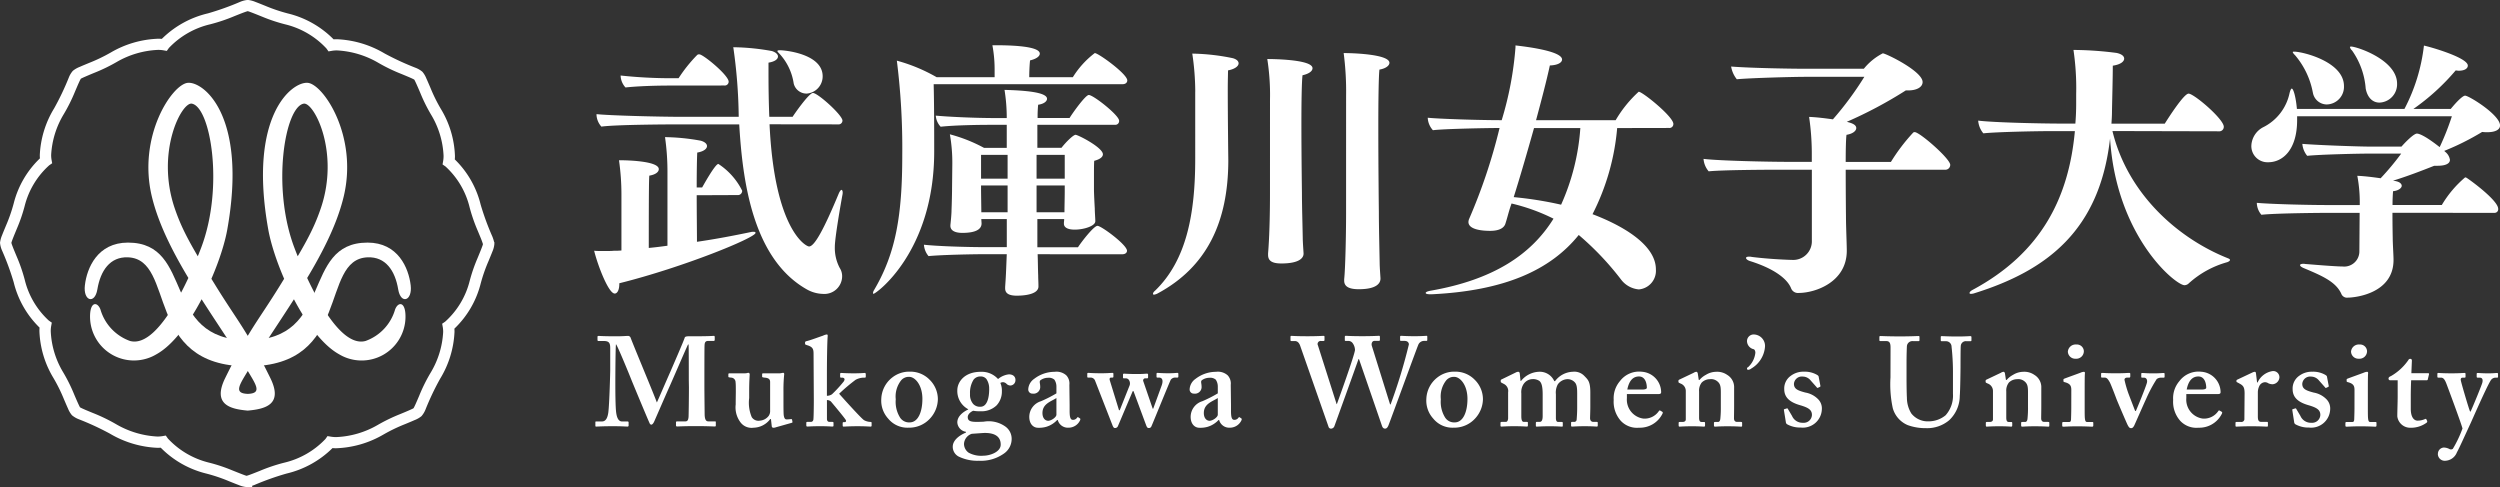<svg xmlns="http://www.w3.org/2000/svg" width="272" height="53" viewBox="0 0 272 53"><rect x="0" y="0" width="272" height="53" fill="#333333" stroke="none"/><defs><style>.a{fill:#fff;}</style></defs><g transform="translate(-2848.832 -2316.003)"><g transform="translate(2848.832 2316.003)"><path class="a" d="M58.628,216.984a2.772,2.772,0,0,1-.83-.214h0c-.3-.112-.66-.258-1.051-.414h0a17.925,17.925,0,0,0-2.464-.835h0A10.45,10.45,0,0,1,49.3,212.7h0c-.121.008-.242.013-.363.013h0a11.063,11.063,0,0,1-5.168-1.541h0a29.675,29.675,0,0,0-3.384-1.566h0a2.636,2.636,0,0,1-.744-.435h0a2.648,2.648,0,0,1-.433-.731h0c-.133-.29-.282-.642-.447-1.026h0a17.321,17.321,0,0,0-1.142-2.307h0a10.546,10.546,0,0,1-1.52-5.072h0a3.363,3.363,0,0,1,.016-.4h0A10.287,10.287,0,0,1,33.3,194.7h0a28.669,28.669,0,0,0-1.27-3.458h0a2.675,2.675,0,0,1-.214-.782h0a.294.294,0,0,1,0-.039h0a.323.323,0,0,1,.008-.11h0a3.015,3.015,0,0,1,.209-.723h0c.115-.3.263-.652.422-1.037h0a17.308,17.308,0,0,0,.846-2.428h0a10.231,10.231,0,0,1,2.852-4.9h0c-.008-.12-.013-.241-.013-.361h0a10.662,10.662,0,0,1,1.564-5.089h0a28.935,28.935,0,0,0,1.592-3.343h0a2.5,2.5,0,0,1,.441-.732h0a2.7,2.7,0,0,1,.742-.428h0c.292-.131.653-.278,1.042-.44h0a17.936,17.936,0,0,0,2.34-1.125h0a10.958,10.958,0,0,1,5.151-1.5h0q.209,0,.407.014h0a10.524,10.524,0,0,1,5-2.77h0a29.529,29.529,0,0,0,3.511-1.253h0a2.711,2.711,0,0,1,.838-.212h0a.657.657,0,0,1,.1.011h0a3.063,3.063,0,0,1,.736.206h0c.3.112.66.259,1.051.416h0a18.2,18.2,0,0,0,2.463.835h0a10.452,10.452,0,0,1,4.988,2.82h0c.121-.008.242-.012.363-.012h0a11.042,11.042,0,0,1,5.169,1.539h0a29.686,29.686,0,0,0,3.384,1.566h0a2.609,2.609,0,0,1,.744.435h0a2.606,2.606,0,0,1,.433.73h0c.133.29.282.642.448,1.027h0a17.348,17.348,0,0,0,1.142,2.306h0a10.544,10.544,0,0,1,1.519,5.072h0a3.363,3.363,0,0,1-.016.4h0a10.28,10.28,0,0,1,2.816,4.93h0a28.674,28.674,0,0,0,1.269,3.458h0a4.324,4.324,0,0,1,.186.575h0l.033.04v.219a2.636,2.636,0,0,1-.218.817h0c-.115.3-.263.65-.422,1.036h0a17.42,17.42,0,0,0-.846,2.426h0a10.232,10.232,0,0,1-2.862,4.912h0c.008.12.012.241.012.361h0a10.652,10.652,0,0,1-1.564,5.089h0a28.675,28.675,0,0,0-1.586,3.337h0a2.577,2.577,0,0,1-.442.734h0a2.7,2.7,0,0,1-.742.426h0c-.294.131-.653.278-1.042.44h0a17.887,17.887,0,0,0-2.34,1.125h0a10.949,10.949,0,0,1-5.151,1.5h0a3.467,3.467,0,0,1-.407-.016h0a10.524,10.524,0,0,1-5.006,2.771h0a29.825,29.825,0,0,0-3.511,1.25h0l-.22.077h0v.142h-.624ZM50.075,211.7a9.021,9.021,0,0,0,4.489,2.628h0a17.925,17.925,0,0,1,2.5.831h0c.725.29,1.384.555,1.571.6h0l.073-.019h0c.081-.023.2-.063.331-.112h0c.271-.1.626-.241,1.024-.4h0a18.683,18.683,0,0,1,2.646-.891h0a9.036,9.036,0,0,0,4.509-2.583h0l.225-.317.388.066a3.353,3.353,0,0,0,.568.043h0a9.8,9.8,0,0,0,4.495-1.313h0a18.517,18.517,0,0,1,2.439-1.182h0c.688-.281,1.329-.558,1.465-.642h0c.01-.014.023-.036.039-.063h0c.039-.07.091-.178.15-.306h0c.121-.26.268-.611.435-1h0a18.32,18.32,0,0,1,1.229-2.479h0a9.536,9.536,0,0,0,1.375-4.444h0a2.984,2.984,0,0,0-.04-.522h0l-.069-.383.324-.222a8.825,8.825,0,0,0,2.667-4.423h0a17.464,17.464,0,0,1,.846-2.46h0c.294-.714.566-1.365.6-1.551h0a.3.3,0,0,0-.021-.071h0c-.023-.08-.063-.192-.112-.326h0c-.1-.267-.25-.617-.412-1.008h0a18.315,18.315,0,0,1-.906-2.605h0a8.837,8.837,0,0,0-2.62-4.44h0l-.323-.223.066-.381a3.2,3.2,0,0,0,.044-.561h0a9.446,9.446,0,0,0-1.329-4.426h0a17.989,17.989,0,0,1-1.2-2.409h0c-.284-.675-.567-1.307-.653-1.445h0l-.063-.039h0c-.073-.039-.181-.092-.313-.149h0c-.263-.12-.62-.263-1.014-.429h0a18.509,18.509,0,0,1-2.516-1.213h0a9.909,9.909,0,0,0-4.513-1.355h0a3.021,3.021,0,0,0-.528.041h0l-.389.067-.227-.319a9,9,0,0,0-4.489-2.626h0a18.121,18.121,0,0,1-2.5-.832h0c-.725-.292-1.387-.558-1.571-.6h0l-.073.018h0c-.08.024-.195.063-.33.112h0c-.271.1-.626.241-1.024.4h0a18.729,18.729,0,0,1-2.644.894h0a9.032,9.032,0,0,0-4.509,2.581h0l-.227.319-.39-.07a3.383,3.383,0,0,0-.564-.042h0a9.788,9.788,0,0,0-4.493,1.313h0a18.519,18.519,0,0,1-2.439,1.182h0c-.686.281-1.329.559-1.466.642h0c-.008.014-.023.036-.036.063h0c-.041.071-.093.177-.152.308h0c-.121.26-.268.611-.435,1h0a18.3,18.3,0,0,1-1.232,2.48h0a9.538,9.538,0,0,0-1.375,4.442h0a2.892,2.892,0,0,0,.042.522h0l.069.383-.325.224a8.829,8.829,0,0,0-2.667,4.422h0a17.506,17.506,0,0,1-.846,2.461h0c-.295.714-.567,1.368-.6,1.554h0a.427.427,0,0,0,.018.07h0c.023.078.063.192.115.324h0c.1.269.249.618.41,1.009h0a18.148,18.148,0,0,1,.908,2.605h0a8.852,8.852,0,0,0,2.621,4.446h0l.325.224-.07.385a3.044,3.044,0,0,0-.044.555h0a9.437,9.437,0,0,0,1.329,4.426h0a17.933,17.933,0,0,1,1.2,2.4h0c.285.678.568,1.311.653,1.445h0l.063.037h0c.073.039.181.092.313.149h0c.263.12.62.263,1.015.428h0a18.89,18.89,0,0,1,2.516,1.213h0a9.923,9.923,0,0,0,4.51,1.355h0a3.208,3.208,0,0,0,.529-.04h0l.388-.067.227.319Zm-.39-42.83.11-.6Z" transform="translate(-31.81 -163.991)"/><path class="a" d="M61.086,211.149c11.375,0,7.773-11.648,13.034-11.86,1.961-.079,2.994,1.45,3.332,3.492.274,1.65,1.563,1.277,1.357-.452-.224-1.882-1.374-4.641-4.689-4.641-7.315,0-3.581,10.621-13.034,10.621s-5.719-10.621-13.034-10.621c-3.314,0-4.472,2.759-4.689,4.641-.207,1.731,1.082,2.1,1.356.452.34-2.035,1.372-3.569,3.333-3.492,5.261.211,1.659,11.86,13.034,11.86" transform="translate(-34.127 -171.293)"/><path class="a" d="M61.233,210.93c-1.923-.166-3.867-.664-2.459-3.538,2.638-5.367,3.5-6.083,5.993-10.118,2.585-4.195,3.587-5.936,4.409-8.349,2.092-6.133-.754-11.6-1.865-11.39-2.035.387-3.5,9.068-1.018,15.648.662,1.755,4.331,11.084,7.746,10.173a5.149,5.149,0,0,0,3.222-3.428c.338-.885,1.169-.888,1.131.885a4.773,4.773,0,0,1-7.236,3.98c-3.609-2.008-6.976-9.566-7.69-13.545-2.233-12.44,2.6-16.144,4.3-15.978s5.486,5.805,3.9,12.387c-1.526,6.344-6.84,12.989-10.43,18.965-.931,1.547-1.554,2.433,0,2.488,1.554-.055.929-.942,0-2.488C57.644,200.65,52.33,194,50.8,187.656c-1.583-6.578,2.2-12.219,3.9-12.387s6.526,3.538,4.3,15.978c-.714,3.98-4.081,11.537-7.69,13.545a4.775,4.775,0,0,1-7.237-3.98c-.036-1.773.792-1.769,1.131-.885a5.153,5.153,0,0,0,3.222,3.428c3.414.91,7.082-8.419,7.746-10.173,2.487-6.578,1.018-15.26-1.019-15.648-1.111-.212-3.957,5.253-1.866,11.39.823,2.414,1.825,4.155,4.41,8.349,2.487,4.035,3.355,4.75,5.993,10.118,1.413,2.874-.537,3.367-2.459,3.538" transform="translate(-34.275 -166.256)"/></g><g transform="translate(2913.472 2320.921)"><path class="a" d="M124.013,186.518c0,1.887.029,3.918.029,5.067,2.033-.294,4.037-.678,5.863-1.061a1.017,1.017,0,0,1,.266-.029c.178,0,.242.029.242.121,0,.529-7.866,3.747-14.82,5.48v.088c0,.619-.207,1.032-.5,1.032-.677,0-1.856-3.094-2.238-4.657.294.03.619.03.967.03.471,0,.914,0,1.178-.03a7.9,7.9,0,0,0,.824-.029v-6.164a26.041,26.041,0,0,0-.266-3.653h.176c.531,0,4.155.058,4.155.967,0,.295-.324.59-1.031.707-.029.353-.059.967-.059,7.866.648-.059,1.356-.147,2.033-.242V183.85a26.371,26.371,0,0,0-.266-3.653,23.076,23.076,0,0,1,3.86.383c.471.121.707.353.707.589,0,.294-.354.589-1.061.707-.03.56-.06,2.062-.06,3.8h.59c.088-.147,1.414-2.563,1.768-2.563a7.406,7.406,0,0,1,2.592,2.916.467.467,0,0,1-.529.471Zm7.926-7.719c.531,11.461,3.948,13.294,4.3,13.294.589,0,1.619-1.887,3.211-5.716.121-.295.242-.442.324-.442.059,0,.121.121.121.266a1.1,1.1,0,0,1-.029.295c-.207,1.119-.824,4.684-.824,5.627a4.651,4.651,0,0,0,.529,2.3,1.651,1.651,0,0,1,.266.914,1.934,1.934,0,0,1-2.092,1.916,3.755,3.755,0,0,1-1.768-.5c-5.922-3.36-6.983-11.933-7.337-17.943h-6.747c-1.088,0-6.717.029-8.25.242a2.055,2.055,0,0,1-.529-1.238v-.121c1.209.147,6.688.295,9.427.295h6.043a56.531,56.531,0,0,0-.59-7.573,24.834,24.834,0,0,1,4.184.412c.412.121.678.354.678.59,0,.294-.324.56-1.031.677v1.178c0,1.709.029,3.27.088,4.713h2.538c.058-.121,1.768-2.594,2.21-2.594.529,0,3.211,2.417,3.211,3.006a.419.419,0,0,1-.471.412Zm-10.9-4.213c-1.385,0-3.418.058-4.773.207a1.987,1.987,0,0,1-.531-1.3,51.67,51.67,0,0,0,5.628.295h.678a15.874,15.874,0,0,1,2.033-2.538.318.318,0,0,1,.234-.058c.412,0,3.182,2.268,3.182,2.975a.421.421,0,0,1-.471.412Zm13.525-.242a6.079,6.079,0,0,0-1.592-3.27c-.121-.121-.175-.176-.175-.242s.088-.088.265-.088c.619,0,4.655.413,4.655,2.828a1.876,1.876,0,0,1-1.738,1.887,1.437,1.437,0,0,1-1.415-1.109Z" transform="translate(-112.852 -170.195)"/><path class="a" d="M157.417,174.387c.059,2.033.059,5.657.059,7.336,0,10.9-6.335,15.469-6.6,15.469-.03,0-.059-.029-.059-.088a.716.716,0,0,1,.121-.324c2.357-4.006,3.064-8.1,3.064-14.7a76.04,76.04,0,0,0-.59-10.253,18.309,18.309,0,0,1,4.331,1.8h6.306v-.678a14.3,14.3,0,0,0-.242-2.8h.324c1.68,0,4.834.088,4.834.914,0,.266-.324.56-1.061.736-.059.531-.088,1.329-.088,1.827h4.744A9.753,9.753,0,0,1,174.947,171c.383,0,3.536,2.268,3.536,2.975,0,.207-.147.413-.531.413Zm11.314,18.5c.03.766.03,1.65.059,2.3,0,.412.029.707.029,1.209,0,.824-1.415,1-2.357,1-.883,0-1.267-.266-1.267-.8v-.147c.088-1.267.088-1.356.176-3.565H162.78c-.883,0-4.42.059-5.922.207a2.175,2.175,0,0,1-.5-1.238c1.329.147,4.3.265,6.953.265h2.063v-3.056H162.6l.03.471c0,.678-.707,1.032-2.092,1.032-.824,0-1.3-.266-1.3-.766v-.088c.029-.266.121-1.149.121-1.563.029-.736.059-1.826.059-2.445l.029-2.652a17.7,17.7,0,0,0-.266-3.211,16.834,16.834,0,0,1,3.713,1.473h2.475v-2.505h-1.768c-1.032,0-3.831.029-5.422.207a1.958,1.958,0,0,1-.531-1.209c1.238.121,4.184.266,6.512.266h1.209a19.1,19.1,0,0,0-.242-3.065c2.175.058,4.625.242,4.625.967,0,.266-.324.561-.967.648a13.638,13.638,0,0,0-.059,1.444h3.477c.383-.619,1.739-2.505,2.092-2.505.5,0,3.3,2.21,3.3,2.8a.411.411,0,0,1-.471.442H168.7v2.505h2.623c.529-.678,1.3-1.415,1.532-1.415.266,0,2.975,1.385,2.975,2.122,0,.266-.266.531-.943.707-.029.295-.029,1.088-.029,1.768v1.329c0,.442.059,1.592.088,2.092,0,.354.059,1.149.059,1.356v.029c0,.531-1.268.914-2.239.914-.766,0-1.178-.234-1.178-.648v-.088c0-.088.029-.242.029-.413H168.7v3.065h4.421c.441-.678,1.738-2.328,2.121-2.328.412,0,3.211,2.063,3.211,2.711,0,.207-.176.383-.531.383Zm-3.269-10.813h-2.888v2.592h2.888Zm0,3.328h-2.888v.383c0,.471.029,2.151.029,2.387v.147h2.859Zm6.217-3.328h-3.065v2.592h3.065Zm-.029,6.043c0-.353.029-1.473.029-2.063v-.648h-3.065v2.917h3.035Z" transform="translate(-120.475 -170.145)"/><path class="a" d="M193.532,175.4a28.425,28.425,0,0,0-.324-4.125,23.166,23.166,0,0,1,4.42.5c.412.121.619.324.619.56,0,.295-.383.619-1.149.766,0,.324-.029,1.088-.029,2.062,0,2.946.059,7.69.059,7.69,0,6.776-2.358,11.638-7.661,14.5a1.171,1.171,0,0,1-.412.147c-.088,0-.121-.029-.121-.088,0-.088.058-.207.234-.353,3.418-3.3,4.36-8.368,4.36-14.32V175.4Zm8.132.914a25.178,25.178,0,0,0-.295-4.45c.207,0,4.921,0,4.921,1,0,.324-.412.619-1.088.766-.088.707-.121,2.917-.121,5.274,0,3.564.058,7.514.058,7.514,0,1.384.059,3.328.088,4.891,0,.413.058,1.178.088,1.68v.058c0,.412-.383,1.061-2.417,1.061-1.148,0-1.443-.383-1.443-.943v-.147c0-.06.207-2.063.207-6.6Zm8.28-.442a32.157,32.157,0,0,0-.265-4.655c1.384,0,4.979.176,4.979,1.061,0,.294-.383.619-1.088.736-.088.766-.121,3.418-.121,6.305,0,4.331.059,9.222.059,9.222,0,1.415.059,3.948.088,5.51,0,.412.059,1.178.088,1.65v.059c0,.412-.295,1.149-2.357,1.149-1.267,0-1.592-.413-1.592-.943v-.147c.121-1.088.207-4.686.207-7.19Z" transform="translate(-128.128 -170.36)"/><path class="a" d="M246.888,179.168a25.342,25.342,0,0,1-2.682,9.37c3.035,1.148,6.895,3.241,6.895,6.01a2.034,2.034,0,0,1-1.856,2.175,2.715,2.715,0,0,1-1.945-1.088,31.4,31.4,0,0,0-4.593-4.834c-3.094,3.83-8.073,6.069-16,6.452h-.121c-.383,0-.531-.059-.531-.147s.176-.176.531-.242c6.776-1.178,10.93-3.89,13.376-7.837a20.937,20.937,0,0,0-4.567-1.651l-.121.354c-.207.619-.354,1.267-.561,1.885-.121.324-.5.737-1.65.737-.589,0-2.357-.059-2.357-.967a1.047,1.047,0,0,1,.059-.295,60.593,60.593,0,0,0,3.328-9.929c-1.209,0-6.069.088-7.251.242a2.155,2.155,0,0,1-.561-1.3v-.059c1.119.121,5.422.266,8.044.266a36.675,36.675,0,0,0,1.5-7.926v-.207c.442.058,5.067.529,5.067,1.532,0,.324-.442.619-1.329.648-.353,1.65-.914,3.771-1.5,5.952h8.662a13.208,13.208,0,0,1,2.505-3.094c.412,0,3.772,2.711,3.772,3.5a.425.425,0,0,1-.471.442Zm-9.046,0c-.736,2.623-1.532,5.362-2.21,7.514a40.137,40.137,0,0,1,5.157.824,24.4,24.4,0,0,0,2.092-8.339Z" transform="translate(-135.58 -170.153)"/><path class="a" d="M279.347,183.919c0,2.446.029,5.1.029,5.1,0,1,.088,3.094.088,3.653v.058c0,3.448-3.477,4.592-5.215,4.592a.8.8,0,0,1-.854-.531c-.413-1-1.8-2.092-4.391-2.916-.324-.088-.5-.242-.5-.354,0-.088.088-.147.325-.147a1.1,1.1,0,0,1,.294.029c2.092.265,4.243.324,4.391.324a2.026,2.026,0,0,0,2.15-2.092v-7.72h-3.653c-1.532,0-6.188.029-7.572.176a2.348,2.348,0,0,1-.561-1.356c1.621.207,7.042.325,9.306.325h2.474v-.914a27.39,27.39,0,0,0-.294-3.977c.8.029,1.738.147,2.592.265a35.256,35.256,0,0,0,3.418-4.625H274.9c-1.149,0-5.922.121-7.4.265a2.98,2.98,0,0,1-.619-1.385c2.238.178,6.776.242,8.044.242h6.394a6.421,6.421,0,0,1,2.062-1.679c.324,0,4.332,1.945,4.332,3.123,0,.56-.648.912-1.561.912h-.265a46.6,46.6,0,0,1-6.423,3.418c.5.121,1.031.295,1.031.678,0,.294-.353.619-1.061.736-.059.383-.088,1.561-.088,2.946h4.921a20.211,20.211,0,0,1,2.417-3.182.219.219,0,0,1,.176-.058c.531,0,3.86,2.887,3.86,3.565a.535.535,0,0,1-.561.529Z" transform="translate(-143.174 -170.368)"/><path class="a" d="M315.634,179.609c1.679,6.924,7.219,11.723,12.582,13.848.147.059.207.121.207.176,0,.088-.121.176-.295.242a10.338,10.338,0,0,0-4.184,2.3.692.692,0,0,1-.47.207c-.967,0-7.425-5.274-8.1-15.97-1.12,9.958-6.807,14.349-14.7,16.824a1.466,1.466,0,0,1-.412.088c-.121,0-.176-.029-.176-.088,0-.088.088-.207.294-.325,7.6-4.066,10.514-10.165,11.167-17.294h-2.623c-1.532,0-5.952.088-7.336.242a2.444,2.444,0,0,1-.561-1.385c1.621.207,6.836.324,9.1.324H311.6c.058-.707.088-1.443.088-2.151v-1.061a28.47,28.47,0,0,0-.294-4.8h.242a37.909,37.909,0,0,1,4.45.324c.56.121.824.354.824.62,0,.324-.413.648-1.238.766,0,1.3-.058,3.3-.088,4.955,0,.471-.029.914-.059,1.356h5.8c.442-.707,2.092-3.27,2.592-3.27.59,0,3.831,2.769,3.831,3.6a.484.484,0,0,1-.531.5Z" transform="translate(-150.44 -170.269)"/><path class="a" d="M353.805,188.387c0,1.356.029,2.682.029,2.682,0,.648.088,2,.088,2.387v.059c0,3.713-4.3,4.1-4.955,4.1a.671.671,0,0,1-.737-.441c-.589-1.268-2.033-1.916-4.006-2.741-.3-.121-.471-.242-.471-.353,0-.088.121-.147.412-.147.06,0,.147.029.266.029,3.153.266,3.831.266,3.948.266a1.652,1.652,0,0,0,1.827-1.679l.029-4.155h-4s-5.156.03-6.688.207a2.055,2.055,0,0,1-.5-1.3c1.209.121,5.157.242,7.9.242h3.3a15.636,15.636,0,0,0-.266-3.182c.766.029,1.709.147,2.538.266a28.406,28.406,0,0,0,2.238-2.682h-3.539c-.967,0-5.245.088-6.688.242a2.343,2.343,0,0,1-.529-1.3c1.826.147,6.217.295,7.251.295h3.536c.383-.442,1.329-1.415,1.679-1.415.121,0,.678.059,2.475,1.473a28.347,28.347,0,0,0,1.329-3.359H343.433v.412c0,3.241-1.561,4.593-3.153,4.593a1.757,1.757,0,0,1-1.826-1.827,2.377,2.377,0,0,1,1.267-1.974,5.374,5.374,0,0,0,2.887-3.713c.088-.353.176-.5.242-.5.176,0,.442.883.56,2.21h11.7a19.605,19.605,0,0,0,2.121-6.889c.619.121,4.773,1.3,4.773,2.175,0,.324-.353.56-1,.56-.088,0-.207-.029-.324-.029a24.06,24.06,0,0,1-4.592,4.183h4.061c.824-1,1.355-1.443,1.561-1.443.413,0,3.8,2.092,3.8,3.241,0,.471-.529.737-1.385.737a3.749,3.749,0,0,1-.56-.029,28.215,28.215,0,0,1-4.125,2.062l.088.088a1.377,1.377,0,0,1,.531.883c0,.412-.471.648-1.356.648h-.353c-1.415.56-2.946,1.149-4.479,1.621.121.029.242.029.324.058.412.088.619.295.619.5,0,.242-.353.531-.943.589-.029.324-.058.885-.058,1.5h5.362a11.855,11.855,0,0,1,2.538-3.006.42.42,0,0,1,.178.059c.913.619,3.418,2.538,3.418,3.36a.392.392,0,0,1-.413.441ZM345.142,175.3a8.723,8.723,0,0,0-1.915-4.037q-.265-.265-.266-.354c0-.058.059-.058.147-.058.914,0,5.422,1.088,5.422,3.747a1.918,1.918,0,0,1-1.885,2,1.547,1.547,0,0,1-1.5-1.3Zm4.243-4.592a.75.75,0,0,1-.207-.353c0-.029.058-.058.121-.058.619,0,5.009,1.443,5.009,4.037a1.993,1.993,0,0,1-1.915,2.062c-.8,0-1.329-.619-1.5-1.532a8.243,8.243,0,0,0-1.5-4.159Z" transform="translate(-158.146 -170.151)"/></g><g transform="translate(2913.613 2352.392)"><path class="a" d="M123.192,215.556c0-.415,0-3.838-.027-3.893h-.056c-.111.193-1.85,4.23-2.016,4.584-.207.442-1.616,3.7-1.684,3.838-.056.11-.167.3-.3.3-.083,0-.167-.083-.221-.249-.056-.083-1.85-4.391-1.934-4.611-.249-.636-1.519-3.727-1.684-3.893-.056.193-.07,3.673-.07,3.838s-.013,2.513.07,3.409c.056.636.221,1.16.662,1.16h.6a.1.1,0,0,1,.11.1v.346c0,.056-.028.11-.138.11-.138,0-.525-.041-1.571-.041-1.187,0-1.657.041-1.795.041-.111,0-.111-.028-.111-.121v-.355c0-.027,0-.082.083-.082h.636c.469,0,.621-.5.69-.98.121-.967.207-4.363.207-4.612v-2.36c0-.5-.069-.8-.676-.8h-.6a.1.1,0,0,1-.11-.1v-.372c0-.028.027-.083.11-.083.138,0,.5.041,1.96.041.662,0,1.049-.041,1.215-.041a.308.308,0,0,1,.331.234c.5,1.3,2.429,5.881,2.845,7.01.121-.248,1.1-2.526,1.464-3.34.248-.58,1.49-3.425,1.559-3.7.041-.138.208-.166.539-.166,2.016.013,2.485-.041,2.65-.041.056,0,.083.056.083.121v.289c0,.083-.028.138-.11.138h-.6c-.363,0-.387.249-.4.539s-.015,3.065-.015,3.423v.967c0,.829.028,2.845.028,3.078.013.525.138.746.387.746h.746c.082,0,.082.056.082.1v.318c0,.083,0,.138-.11.138-.167,0-.829-.041-2.042-.041-1.354,0-1.878.041-2.07.041-.083,0-.111-.056-.111-.121v-.318c0-.082.028-.11.111-.11h.856c.249,0,.363-.083.4-.483.015-.138.041-2.126.041-3.23Z" transform="translate(-113.031 -210.572)"/><path class="a" d="M135.763,220.785h-.083a2.332,2.332,0,0,1-1.822.938,1.5,1.5,0,0,1-1.421-.6,2.7,2.7,0,0,1-.511-1.934c0-.662.013-1.131.013-1.422,0-.331,0-.829-.028-.995a.5.5,0,0,0-.483-.5c-.221-.027-.3-.027-.3-.11v-.248c0-.083.028-.111.166-.111h1.657a.845.845,0,0,0,.207-.027.682.682,0,0,1,.152-.028.156.156,0,0,1,.138.167c0,.138-.056.772-.056,1.726v.856a4.044,4.044,0,0,0,.277,2.07.86.86,0,0,0,.883.387,1.321,1.321,0,0,0,.967-.524.929.929,0,0,0,.152-.442v-3.244c0-.363-.263-.442-.593-.47-.249-.027-.276-.056-.276-.11v-.248c0-.1.041-.111.166-.111h1.713a1.109,1.109,0,0,0,.234-.027.914.914,0,0,1,.18-.028c.082,0,.11.083.11.138a16.227,16.227,0,0,0-.082,1.864v.995c0,.662,0,1.329.027,1.6.056.415.193.469.3.469a2.909,2.909,0,0,0,.442-.027c.11-.013.152,0,.166.056l.041.221c.013.083-.013.111-.07.121l-1.711.483a.814.814,0,0,1-.277.056.175.175,0,0,1-.193-.166Z" transform="translate(-116.663 -211.576)"/><path class="a" d="M143.953,219.71c0,.221.11.331.276.331h.3c.11,0,.138.027.138.121v.277c0,.069-.027.11-.11.11s-.552-.041-1.329-.041c-.883,0-1.354.041-1.421.041s-.1-.056-.1-.138v-.262c0-.083.028-.11.138-.11h.363c.193,0,.276-.166.276-.331.028-.276.041-1.49.041-2.042l-.028-4.984c0-.525-.041-.8-.731-.995-.138-.054-.193-.082-.193-.11v-.192c0-.056.056-.111.193-.138.387-.083,1.547-.526,1.74-.579a1.375,1.375,0,0,1,.415-.138c.11,0,.121.056.11.221-.056.662-.083,2.706-.083,4.351v2.1a1,1,0,0,0,.552-.166,13.852,13.852,0,0,0,1.27-1.381.519.519,0,0,0,.1-.249c0-.083-.1-.18-.262-.18h-.121c-.07,0-.1-.027-.1-.11v-.289a.1.1,0,0,1,.11-.111c.082,0,.579.041,1.38.041.759,0,1.088-.041,1.2-.041.069,0,.1.056.1.152v.248c0,.083-.028.11-.11.11h-.138a2.008,2.008,0,0,0-.856.234,19.567,19.567,0,0,0-1.795,1.519c.415.47,2.375,2.652,2.706,2.872a1.556,1.556,0,0,0,.718.193c.083,0,.11.027.11.121v.277c0,.082-.027.11-.138.11s-.5-.041-1.408-.041c-.8,0-1.381.041-1.491.041-.082,0-.11-.028-.11-.138v-.234c0-.083.028-.111.11-.111h.11a.139.139,0,0,0,.138-.192c-.028-.138-1.329-1.685-1.629-2.044a.638.638,0,0,0-.442-.166Z" transform="translate(-118.762 -210.528)"/><path class="a" d="M157.151,216.424a2.978,2.978,0,0,1,.952,2.175,3.17,3.17,0,0,1-.856,2.1,3.062,3.062,0,0,1-2.319.993,2.7,2.7,0,0,1-2.237-.993,2.9,2.9,0,0,1-.744-2.14,3.081,3.081,0,0,1,1.159-2.3,2.991,2.991,0,0,1,1.961-.662,2.916,2.916,0,0,1,2.084.824Zm-.731,2.139c0-1.519-.8-2.4-1.436-2.4a1.088,1.088,0,0,0-.87.372,2.839,2.839,0,0,0-.593,2.07,3.223,3.223,0,0,0,.428,1.919,1.159,1.159,0,0,0,1.088.593C155.951,221.118,156.42,219.971,156.42,218.564Z" transform="translate(-120.844 -211.55)"/><path class="a" d="M162.364,224.856a1.2,1.2,0,0,1-.69-1.088c0-.746.773-1.27,1.436-1.546v-.083a1.1,1.1,0,0,1-.939-1.021c0-.746.772-1.215,1.187-1.408v-.027a2.239,2.239,0,0,1-1.187-2.055c0-.911.772-2.016,2.555-2.016a2.376,2.376,0,0,1,1.877.787,2.212,2.212,0,0,1,1.174-.51c.511,0,.746.3.718.662a.573.573,0,0,1-.552.552.6.6,0,0,1-.428-.195.63.63,0,0,0-.331-.166.537.537,0,0,0-.331.083,2.108,2.108,0,0,1,.167.911,2.2,2.2,0,0,1-.58,1.532,2.358,2.358,0,0,1-1.754.636,3.721,3.721,0,0,1-.787-.056c-.249.11-.593.363-.593.69,0,.552.525.552,1.74.5a3.125,3.125,0,0,1,2.347.525,1.634,1.634,0,0,1,.69,1.354,1.934,1.934,0,0,1-.856,1.6,4.313,4.313,0,0,1-2.706.772,4.663,4.663,0,0,1-2.156-.434Zm1.38-2.5a1.223,1.223,0,0,0-.846,1.1,1.189,1.189,0,0,0,.5.952,2.851,2.851,0,0,0,1.616.331c.718,0,1.906-.415,1.877-1.228,0-.8-.579-1.3-1.9-1.242Zm1.891-4.873a1.8,1.8,0,0,0-.3-1.088.778.778,0,0,0-.649-.276.912.912,0,0,0-.744.346,2.659,2.659,0,0,0-.387,1.56,1.523,1.523,0,0,0,.346,1.088.987.987,0,0,0,.787.3c.717,0,.951-.954.951-1.935Z" transform="translate(-122.796 -211.548)"/><path class="a" d="M175.1,220.856a2.682,2.682,0,0,1-1.2.746,2.909,2.909,0,0,1-.883.1c-.511,0-.952-.415-.952-1.187a1.783,1.783,0,0,1,1.27-1.7,14.436,14.436,0,0,0,1.683-.856v-.718a1.351,1.351,0,0,0-.221-.772.922.922,0,0,0-.69-.207,1.433,1.433,0,0,0-.8.249c-.193.138-.056.346-.056.676a.725.725,0,0,1-.829.8.448.448,0,0,1-.469-.469,1.465,1.465,0,0,1,.636-1.132,3.643,3.643,0,0,1,2.236-.772,1.589,1.589,0,0,1,1.27.387,1.3,1.3,0,0,1,.331,1.035l.027,2.175v.662c0,.746.111.967.363.967a.532.532,0,0,0,.442-.221c.056-.083.083-.083.138-.056l.166.11c.056.028.083.083.028.221a1.387,1.387,0,0,1-1.27.8,1.139,1.139,0,0,1-1.16-.846Zm-.083-2.388c-.6.386-1.519.621-1.519,1.629,0,.566.3.846.636.846.386-.027.883-.415.883-.662Z" transform="translate(-124.86 -211.55)"/><path class="a" d="M182.738,221.48l-1.891-4.846a.516.516,0,0,0-.525-.363h-.234a.087.087,0,0,1-.1-.1v-.3c0-.083.027-.111.11-.111.166,0,.442.041,1.436.041.662,0,.993-.041,1.187-.041.083,0,.11.028.11.111v.3c0,.069-.027.1-.11.1h-.138c-.138,0-.207.111-.138.318l.995,3.23h.083l1.077-2.706a.674.674,0,0,0-.11-.621.424.424,0,0,0-.363-.138h-.152c-.07,0-.1-.027-.1-.1v-.3c0-.082.041-.11.121-.11s.538.041,1.421.041c.636,0,.939-.041,1.049-.041s.138.028.138.11v.29c0,.07-.027.11-.11.11h-.214a.226.226,0,0,0-.195.318l1.022,2.982h.056l.911-2.5c.221-.6.056-.883-.276-.883h-.193c-.056,0-.083-.041-.083-.1v-.3c0-.083.041-.111.11-.111s.5.041,1.16.041c.6,0,.856-.041.995-.041.082,0,.11.041.11.1v.3c0,.07-.028.11-.1.11H189.6a.6.6,0,0,0-.525.234c-.138.249-1.9,4.611-2.111,5.076a.283.283,0,0,1-.29.179c-.138,0-.193-.083-.276-.289l-1.381-3.727h-.082l-1.6,3.782a.338.338,0,0,1-.331.234C182.89,221.769,182.808,221.659,182.738,221.48Z" transform="translate(-126.474 -211.579)"/><path class="a" d="M197.066,220.856a2.673,2.673,0,0,1-1.2.746,2.9,2.9,0,0,1-.883.1c-.511,0-.952-.415-.952-1.187a1.783,1.783,0,0,1,1.269-1.7,14.391,14.391,0,0,0,1.685-.856v-.718a1.35,1.35,0,0,0-.221-.772.922.922,0,0,0-.69-.207,1.433,1.433,0,0,0-.8.249c-.193.138-.056.346-.056.676a.725.725,0,0,1-.829.8.448.448,0,0,1-.469-.469,1.465,1.465,0,0,1,.636-1.132,3.641,3.641,0,0,1,2.236-.772,1.59,1.59,0,0,1,1.27.387,1.3,1.3,0,0,1,.331,1.035l.027,2.175v.662c0,.746.11.967.363.967a.532.532,0,0,0,.442-.221c.056-.083.083-.083.138-.056l.166.11c.056.028.083.083.028.221a1.389,1.389,0,0,1-1.271.8,1.137,1.137,0,0,1-1.159-.846Zm-.082-2.388c-.6.386-1.519.621-1.519,1.629,0,.566.3.846.636.846.387-.027.883-.415.883-.662Z" transform="translate(-129.269 -211.55)"/><path class="a" d="M208.7,211.787c-.138-.387-.363-.5-.579-.5h-.387c-.056,0-.083-.041-.083-.1v-.363c0-.07.041-.1.11-.1.111,0,.525.041,1.767.041.995,0,1.571-.041,1.713-.041.083,0,.111.027.111.1v.346c0,.069-.028.11-.121.11h-.262a.331.331,0,0,0-.331.483l2.03,6.378.027.013c.11-.29,1.946-5.371,1.974-5.9a1.329,1.329,0,0,0-.249-.731.578.578,0,0,0-.469-.249h-.29a.087.087,0,0,1-.1-.1v-.346c0-.069.028-.11.11-.11.111,0,.6.041,1.795.041,1.16,0,1.684-.041,1.813-.041.082,0,.1.041.1.121v.318c0,.069-.027.11-.1.11H216.8c-.276,0-.372.3-.3.539l1.988,6.378h.056a58.837,58.837,0,0,0,1.988-6.526c0-.193-.138-.387-.47-.387h-.385c-.082,0-.1-.041-.1-.11v-.331c0-.069.028-.11.11-.11.138,0,.6.041,1.464.041.773,0,1.188-.041,1.3-.041.056,0,.083.027.083.069v.373c0,.069-.014.11-.1.11h-.29a.683.683,0,0,0-.6.456c-.138.3-2.955,8.034-3.23,8.726-.056.138-.166.363-.363.363s-.29-.138-.346-.3l-2.5-7.261h-.056c-.121.386-2.568,7.151-2.623,7.3a.406.406,0,0,1-.363.263.28.28,0,0,1-.277-.221Z" transform="translate(-132.027 -210.571)"/><path class="a" d="M231.351,216.424a2.978,2.978,0,0,1,.952,2.175,3.171,3.171,0,0,1-.856,2.1,3.063,3.063,0,0,1-2.319.993,2.7,2.7,0,0,1-2.236-.993,2.9,2.9,0,0,1-.746-2.14,3.082,3.082,0,0,1,1.16-2.3,2.988,2.988,0,0,1,1.96-.662,2.92,2.92,0,0,1,2.084.824Zm-.732,2.139c0-1.519-.8-2.4-1.436-2.4a1.088,1.088,0,0,0-.869.372,2.839,2.839,0,0,0-.593,2.07,3.223,3.223,0,0,0,.428,1.919,1.159,1.159,0,0,0,1.088.593C230.15,221.118,230.619,219.971,230.619,218.564Z" transform="translate(-135.74 -211.55)"/><path class="a" d="M237.892,215.692a.627.627,0,0,1,.276-.082c.083,0,.152.056.167.193l.082.8h.056a2.633,2.633,0,0,1,1.988-.995,1.727,1.727,0,0,1,1.629,1.021h.083a2.51,2.51,0,0,1,1.934-1.021,1.5,1.5,0,0,1,1.27.474c.372.387.634.58.634,1.78v1.571c0,.387-.027,1.049-.027,1.215,0,.3.166.415.363.415h.363c.083,0,.11.027.11.1v.29c0,.082-.027.121-.11.121s-.469-.041-1.329-.041c-.772,0-1.271.041-1.354.041s-.11-.041-.11-.11v-.29c0-.083.027-.11.11-.11h.221a.261.261,0,0,0,.277-.277c.027-.3.056-.8.056-1.215v-1.613c0-.662-.056-1.021-.3-1.242a1.061,1.061,0,0,0-.829-.3,1.353,1.353,0,0,0-.98.566,1.872,1.872,0,0,0-.207,1.077v2.567c0,.3.083.442.249.442h.363c.11,0,.138.027.138.1v.3c0,.069-.013.11-.083.11-.11,0-.469-.041-1.354-.041-.856,0-1.311.041-1.393.041s-.1-.041-.1-.11V221.2c0-.111.028-.138.11-.138h.3c.193,0,.331-.138.331-.636v-2.36c0-.995-.166-1.3-.363-1.464a1.245,1.245,0,0,0-.744-.193,1.209,1.209,0,0,0-.995.579,1.593,1.593,0,0,0-.221.98v2.458c0,.5.11.636.277.636h.3c.111,0,.138.027.138.083v.318c0,.069-.027.11-.11.11-.11,0-.5-.041-1.38-.041-.829,0-1.27.041-1.381.041-.083,0-.11-.028-.11-.121v-.29c0-.07.056-.1.166-.1h.415c.138,0,.221-.111.249-.363v-2.858a.854.854,0,0,0-.415-.883l-.289-.152c-.07-.041-.1-.07-.1-.121v-.138c0-.056.041-.083.1-.11Z" transform="translate(-137.765 -211.55)"/><path class="a" d="M253.087,218.47a2.08,2.08,0,0,0,1.795,2.236,1.873,1.873,0,0,0,1.67-.8c.056-.1.11-.1.166-.069l.207.121c.069.041.1.1,0,.277a2.736,2.736,0,0,1-2.513,1.462,2.4,2.4,0,0,1-1.988-.746,3.125,3.125,0,0,1-.773-2.278,2.853,2.853,0,0,1,.677-2.042,2.607,2.607,0,0,1,2.4-1.021,2.253,2.253,0,0,1,2.085,2.209c0,.207-.138.22-.387.22h-3.34Zm1.713-.926c.29,0,.456-.083.456-.193,0-.415-.138-1.228-.856-1.228-.676,0-1.088.5-1.27,1.422Z" transform="translate(-140.861 -211.552)"/><path class="a" d="M262.119,215.72a.716.716,0,0,1,.277-.11c.082,0,.138.056.166.166l.11.718h.083a2.339,2.339,0,0,1,.69-.551,2.161,2.161,0,0,1,1.1-.331,1.907,1.907,0,0,1,1.215.331,1.559,1.559,0,0,1,.759,1.422v1.981c0,.442-.013,1.049-.013,1.329,0,.3.166.387.331.387h.386c.121,0,.167.027.167.1v.318c0,.069-.028.1-.11.1-.111,0-.526-.041-1.491-.041-.828,0-1.27.041-1.354.041s-.11-.056-.11-.166v-.234c0-.083.027-.11.166-.11h.277c.11,0,.22-.083.249-.331a11.358,11.358,0,0,0,.056-1.3v-1.588c0-.552-.028-.911-.363-1.187a1.06,1.06,0,0,0-.829-.249,1.274,1.274,0,0,0-.883.363,1.405,1.405,0,0,0-.29.98V220.6c0,.3.069.47.262.47h.249c.11,0,.138.027.138.121v.249c0,.083-.028.138-.11.138s-.47-.041-1.3-.041c-.856,0-1.3.041-1.38.041-.056,0-.083-.056-.083-.138v-.262c0-.083.028-.11.138-.11h.276c.167,0,.363-.056.363-.277v-3.106a.864.864,0,0,0-.579-.8l-.11-.056a.141.141,0,0,1-.111-.138v-.11c0-.056.056-.11.138-.138Z" transform="translate(-142.628 -211.549)"/><path class="a" d="M270.512,212.132a.926.926,0,0,1-.718-.883.725.725,0,0,1,.772-.718,1.249,1.249,0,0,1,1.188,1.329,3.022,3.022,0,0,1-1.491,2.375.573.573,0,0,1-.331.138.121.121,0,0,1-.138-.111c0-.082.027-.138.138-.192a2.48,2.48,0,0,0,.772-1.547C270.705,212.325,270.622,212.159,270.512,212.132Z" transform="translate(-144.502 -210.529)"/><path class="a" d="M274.821,219.792c-.013-.056,0-.1.041-.11l.262-.083c.056-.013.1-.013.121.041l.457.772a1.234,1.234,0,0,0,1.187.746.892.892,0,0,0,.98-.846c0-.552-.363-.8-1.329-1.077-.938-.277-1.684-.746-1.684-1.726a1.677,1.677,0,0,1,.7-1.45A2.279,2.279,0,0,1,277,215.6a2.666,2.666,0,0,1,1.339.3c.207.11.249.166.262.249l.179.939a.18.18,0,0,1-.013.152l-.262.121a.087.087,0,0,1-.11-.056l-.662-.746a1.121,1.121,0,0,0-.87-.428.859.859,0,0,0-.952.787c0,.566.415.732,1.242.952a2.556,2.556,0,0,1,1.381.718,1.418,1.418,0,0,1,.414,1.1,2.071,2.071,0,0,1-2.306,1.988,2.9,2.9,0,0,1-1.49-.363.346.346,0,0,1-.11-.152Z" transform="translate(-145.511 -211.55)"/><path class="a" d="M289.031,211.979c0-.47-.11-.69-.469-.69h-.634c-.083,0-.111-.027-.111-.121v-.318c0-.083.028-.11.138-.11.138,0,.8.041,2.126.041,1.16,0,1.822-.041,1.988-.041.082,0,.11.027.11.1v.346c0,.083-.028.11-.11.11h-.58a.6.6,0,0,0-.677.539c-.013.166-.041.993-.041,1.795v1.713c0,.69.013,1.67.041,2.113a3.247,3.247,0,0,0,.483,1.711,2.278,2.278,0,0,0,1.878.856,2.909,2.909,0,0,0,1.849-.662,3.206,3.206,0,0,0,.8-2.333v-2.485a25.186,25.186,0,0,0-.152-2.637.6.6,0,0,0-.566-.6h-.5c-.083,0-.11-.041-.11-.1v-.346c0-.083.027-.11.11-.11.138,0,.772.041,1.684.041.856,0,1.3-.041,1.408-.041s.138.041.138.11v.318c0,.082-.013.121-.082.121h-.5a.548.548,0,0,0-.579.539c-.028.166-.028,2.1-.028,2.278s-.028,2.595-.082,3.142a3.652,3.652,0,0,1-1.16,2.65,3.72,3.72,0,0,1-2.513.856,5.681,5.681,0,0,1-1.988-.331,2.816,2.816,0,0,1-1.629-1.85,12.3,12.3,0,0,1-.249-3.327Z" transform="translate(-148.121 -210.569)"/><path class="a" d="M303.936,215.72a.716.716,0,0,1,.277-.11c.082,0,.138.056.166.166l.11.718h.083a2.338,2.338,0,0,1,.69-.551,2.161,2.161,0,0,1,1.1-.331,1.908,1.908,0,0,1,1.215.331,1.559,1.559,0,0,1,.759,1.422v1.981c0,.442-.013,1.049-.013,1.329,0,.3.166.387.331.387h.386c.121,0,.167.027.167.1v.318c0,.069-.028.1-.111.1-.11,0-.525-.041-1.49-.041-.828,0-1.27.041-1.354.041s-.11-.056-.11-.166v-.234c0-.083.027-.11.166-.11h.276c.111,0,.221-.083.249-.331a11.144,11.144,0,0,0,.056-1.3v-1.588c0-.552-.028-.911-.363-1.187a1.06,1.06,0,0,0-.829-.249,1.276,1.276,0,0,0-.883.363,1.41,1.41,0,0,0-.289.98V220.6c0,.3.069.47.262.47h.249c.11,0,.138.027.138.121v.249c0,.083-.028.138-.11.138s-.47-.041-1.3-.041c-.856,0-1.3.041-1.381.041-.054,0-.082-.056-.082-.138v-.262c0-.083.028-.11.138-.11h.276c.167,0,.363-.056.363-.277v-3.106a.864.864,0,0,0-.579-.8l-.111-.056a.141.141,0,0,1-.11-.138v-.11c0-.056.056-.11.138-.138Z" transform="translate(-151.024 -211.549)"/><path class="a" d="M313.694,216.851c0-.415-.082-.69-.718-.856-.121-.027-.138-.069-.138-.121v-.152c0-.056.028-.083.1-.11.192-.083,1.559-.566,1.795-.663a.972.972,0,0,1,.331-.082c.083,0,.121.056.111.166-.028.221-.028,1.1-.028,2.25v1.49c0,.524,0,1.021.028,1.188.027.248.082.363.22.363h.552c.11,0,.138.027.138.1v.276c0,.083-.028.138-.111.138-.11,0-.744-.041-1.67-.041-.8,0-1.329.041-1.491.041-.069,0-.11-.028-.11-.138v-.262c0-.083.056-.11.138-.11h.6c.138,0,.207-.056.221-.277.013-.415.027-.856.027-1.242Zm.47-3.409a.8.8,0,0,1-.846-.772.846.846,0,0,1,.925-.773.755.755,0,0,1,.815.718.823.823,0,0,1-.893.828Z" transform="translate(-153.116 -210.803)"/><path class="a" d="M320.9,221.451c-.083-.138-1.077-2.471-1.215-2.816-.1-.276-.636-1.684-.746-1.864-.221-.386-.331-.5-.579-.5H318.1c-.069,0-.1-.027-.1-.11v-.289c0-.083.027-.111.138-.111.167,0,.387.041,1.519.041.856,0,1.215-.041,1.38-.041.11,0,.138.028.138.111v.262c0,.082-.028.138-.11.138h-.221c-.167,0-.3.083-.3.234a11.646,11.646,0,0,0,.469,1.6c.041.11.636,1.657.69,1.795h.082c.167-.387.995-2.375,1.188-3.021.11-.363-.056-.6-.3-.6h-.221c-.054,0-.082-.041-.082-.11v-.3c0-.069.028-.1.11-.1.167,0,.469.041,1.215.041.634,0,.967-.041,1.077-.041s.138.028.138.1v.3c0,.07-.028.11-.1.11h-.234a.809.809,0,0,0-.526.152,15.425,15.425,0,0,0-1.16,2.181c-.18.372-1.215,2.734-1.284,2.872-.1.179-.179.289-.346.289S321.015,221.658,320.9,221.451Z" transform="translate(-154.182 -211.578)"/><path class="a" d="M329.239,218.47a2.08,2.08,0,0,0,1.795,2.236,1.873,1.873,0,0,0,1.67-.8c.056-.1.11-.1.167-.069l.207.121c.07.041.1.1,0,.277a2.734,2.734,0,0,1-2.511,1.462,2.4,2.4,0,0,1-1.988-.746,3.127,3.127,0,0,1-.772-2.278,2.857,2.857,0,0,1,.676-2.042,2.607,2.607,0,0,1,2.4-1.021,2.253,2.253,0,0,1,2.085,2.209c0,.207-.138.22-.386.22h-3.344Zm1.711-.926c.29,0,.456-.083.456-.193,0-.415-.138-1.228-.856-1.228-.677,0-1.088.5-1.27,1.422Z" transform="translate(-156.149 -211.552)"/><path class="a" d="M337.291,217.962c0-.636-.11-.856-.526-1.077l-.249-.138c-.082-.028-.11-.056-.11-.11v-.083c0-.056.028-.083.11-.121l1.67-.787a.661.661,0,0,1,.221-.056c.083,0,.11.082.121.166l.121.995h.056a2.141,2.141,0,0,1,1.657-1.242.674.674,0,0,1,.718.69.8.8,0,0,1-.746.746,1.079,1.079,0,0,1-.469-.11.633.633,0,0,0-.387-.111.725.725,0,0,0-.579.4,1.571,1.571,0,0,0-.166.677v2.659c0,.441.11.579.385.579h.6c.083,0,.111.027.111.1v.318c0,.069-.028.1-.1.1-.1,0-.7-.041-1.712-.041-.967,0-1.5.041-1.616.041-.069,0-.1-.028-.1-.1v-.3c0-.083.027-.11.121-.11h.483a.326.326,0,0,0,.363-.373Z" transform="translate(-157.86 -211.527)"/><path class="a" d="M344.027,219.792c-.013-.056,0-.1.041-.11l.262-.083c.056-.013.1-.013.121.041l.457.772a1.234,1.234,0,0,0,1.187.746.892.892,0,0,0,.98-.846c0-.552-.363-.8-1.329-1.077-.938-.277-1.684-.746-1.684-1.726a1.677,1.677,0,0,1,.7-1.45,2.279,2.279,0,0,1,1.436-.456,2.666,2.666,0,0,1,1.339.3c.207.11.249.166.262.249l.179.939a.18.18,0,0,1-.013.152l-.262.121a.087.087,0,0,1-.11-.056l-.662-.746a1.12,1.12,0,0,0-.87-.428.858.858,0,0,0-.952.787c0,.566.415.732,1.242.952a2.553,2.553,0,0,1,1.381.718,1.418,1.418,0,0,1,.414,1.1,2.071,2.071,0,0,1-2.306,1.988,2.9,2.9,0,0,1-1.49-.363.346.346,0,0,1-.11-.152Z" transform="translate(-159.404 -211.55)"/><path class="a" d="M352.245,216.851c0-.415-.083-.69-.718-.856-.121-.027-.138-.069-.138-.121v-.152c0-.056.027-.083.1-.11.193-.083,1.56-.566,1.795-.663a.967.967,0,0,1,.331-.082c.083,0,.121.056.11.166-.027.221-.027,1.1-.027,2.25v1.49c0,.524,0,1.021.027,1.188.028.248.083.363.221.363h.552c.11,0,.138.027.138.1v.276c0,.083-.028.138-.11.138-.111,0-.746-.041-1.67-.041-.8,0-1.329.041-1.491.041-.069,0-.11-.028-.11-.138v-.262c0-.083.056-.11.138-.11h.6c.138,0,.207-.056.221-.277.013-.415.028-.856.028-1.242Zm.469-3.409a.8.8,0,0,1-.846-.772.846.846,0,0,1,.925-.773.757.757,0,0,1,.816.718.823.823,0,0,1-.894.828Z" transform="translate(-160.856 -210.803)"/><path class="a" d="M357.32,216.179a.174.174,0,0,1-.193-.193c0-.11.082-.192.262-.262a5.81,5.81,0,0,0,1.891-1.739.228.228,0,0,1,.221-.138c.11,0,.166.083.166.193l-.056,1.367h1.822c.083,0,.11.056.1.11l-.138.58c-.013.056-.056.082-.138.082h-1.67c-.028.58-.041,1.242-.041,1.85v1.242c0,1.077.456,1.3.731,1.3a1.915,1.915,0,0,0,.8-.166c.1-.041.138-.041.166.027l.083.166a.171.171,0,0,1-.056.195,2.875,2.875,0,0,1-1.74.551,1.415,1.415,0,0,1-1.45-1.242c0-.5.041-1.6.041-2.126v-1.795Z" transform="translate(-162.035 -211.194)"/><path class="a" d="M363.835,224.571a.678.678,0,0,1,.662-.69,1.408,1.408,0,0,1,.6.166.337.337,0,0,0,.363-.027,12.944,12.944,0,0,0,1.049-2.209c-.083-.415-1.685-4.722-1.781-4.955-.152-.363-.29-.58-.566-.58h-.277c-.082,0-.11-.041-.11-.11v-.3c0-.056.028-.1.11-.1.111,0,.442.041,1.464.041.8,0,1.216-.041,1.381-.041.083,0,.11.028.11.111v.3a.087.087,0,0,1-.1.1h-.207c-.138,0-.249.083-.207.29.041.277.87,3.093,1.008,3.4h.056c.249-.525,1.215-2.872,1.283-3.162.083-.363-.041-.526-.289-.526h-.221c-.082,0-.11-.041-.11-.1v-.3c0-.07.028-.111.11-.111.166,0,.442.041,1.188.041.469,0,.8-.041.925-.041.069,0,.1.041.1.111v.289c0,.083-.028.11-.082.11h-.167a.623.623,0,0,0-.5.234c-.276.363-1.215,2.429-2.208,4.666-.69,1.49-1.271,2.788-1.519,3.229a1.419,1.419,0,0,1-1.242.911.749.749,0,0,1-.83-.744Z" transform="translate(-163.371 -211.578)"/></g></g></svg>